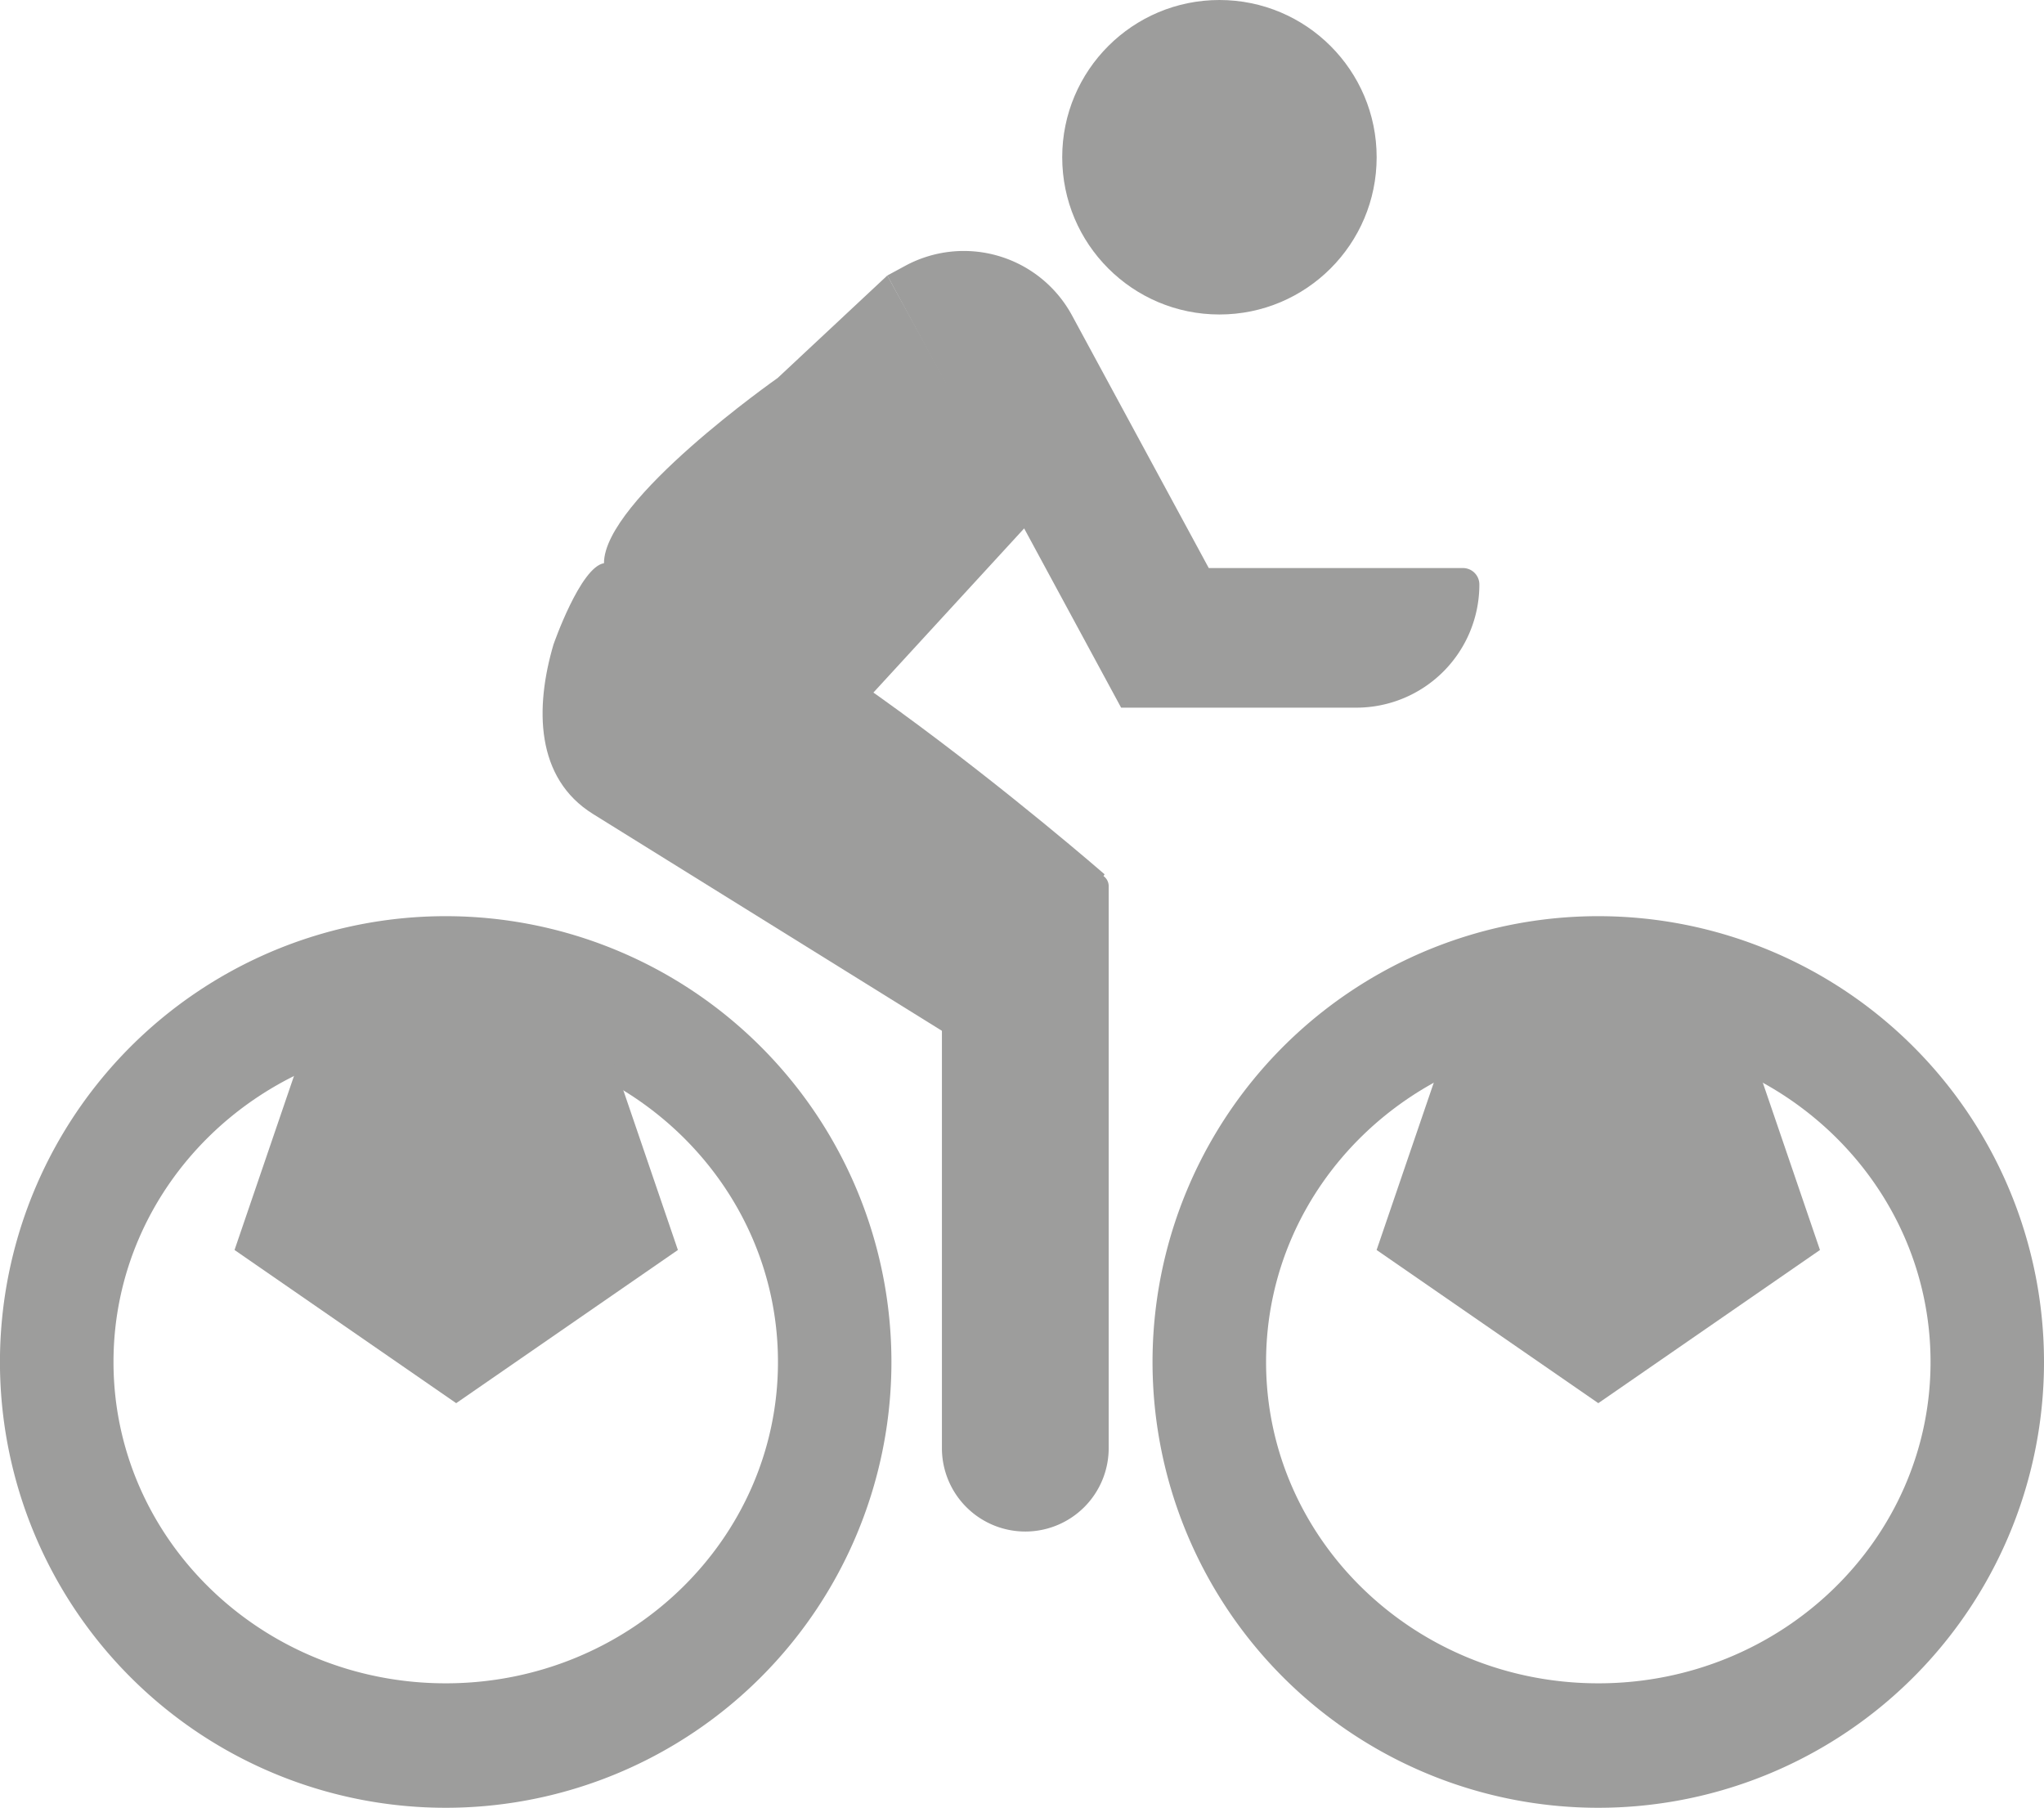 <svg xmlns="http://www.w3.org/2000/svg" viewBox="0 0 498.33 440.67"><defs><style>.a{fill:#9d9d9c;}</style></defs><title>Ciclo_turismo_ico32</title><path class="a" d="M118.7,266.33A108.67,108.67,0,1,0,227.36,375,108.67,108.67,0,0,0,118.7,266.33Zm0,187c-44.72,0-81-35.07-81-78.33s36.25-78.33,81-78.33,81,35.07,81,78.33S163.41,453.33,118.7,453.33Z" transform="translate(-10.03 -43)"/><path class="a" d="M399.7,266.33A108.67,108.67,0,1,0,508.36,375,108.67,108.67,0,0,0,399.7,266.33Zm0,187c-44.72,0-81-35.07-81-78.33s36.25-78.33,81-78.33,81,35.07,81,78.33S444.41,453.33,399.7,453.33Z" transform="translate(-10.03 -43)"/><path class="a" d="M229.64,213H267.3a3,3,0,0,1,3,3V353A20.33,20.33,0,0,1,250,373.33h0A20.33,20.33,0,0,1,229.64,353V213a0,0,0,0,1,0,0Z"/><path class="a" d="M157.28,180.29c-5.76.94-12.31,19.82-12.31,19.82-4.53,15.39-4.43,32.57,9.65,41.32l96.57,60,28.14-45.31S186.75,175.5,157.28,180.29Z" transform="translate(-10.03 -43)"/><path class="a" d="M157.28,180.29c0-15.47,42.33-45.14,42.33-45.14l26.75-25L260,171.5l-42.46,46.23-60.26-37.44" transform="translate(-10.03 -43)"/><path class="a" d="M366.73,181.47h-62l-33.34-61.58a30,30,0,0,0-40.67-12.09l-4.36,2.36,57,105.34.06,0h57.28a30,30,0,0,0,30-30h0A4,4,0,0,0,366.73,181.47Z" transform="translate(-10.03 -43)"/><circle class="a" cx="297.3" cy="38.33" r="38.33"/><polygon class="a" points="111.22 342.04 57.18 304.7 77.82 244.29 144.63 244.29 165.27 304.7 111.22 342.04"/><polygon class="a" points="389.67 342.04 335.62 304.7 356.26 244.29 423.07 244.29 443.71 304.7 389.67 342.04"/></svg>